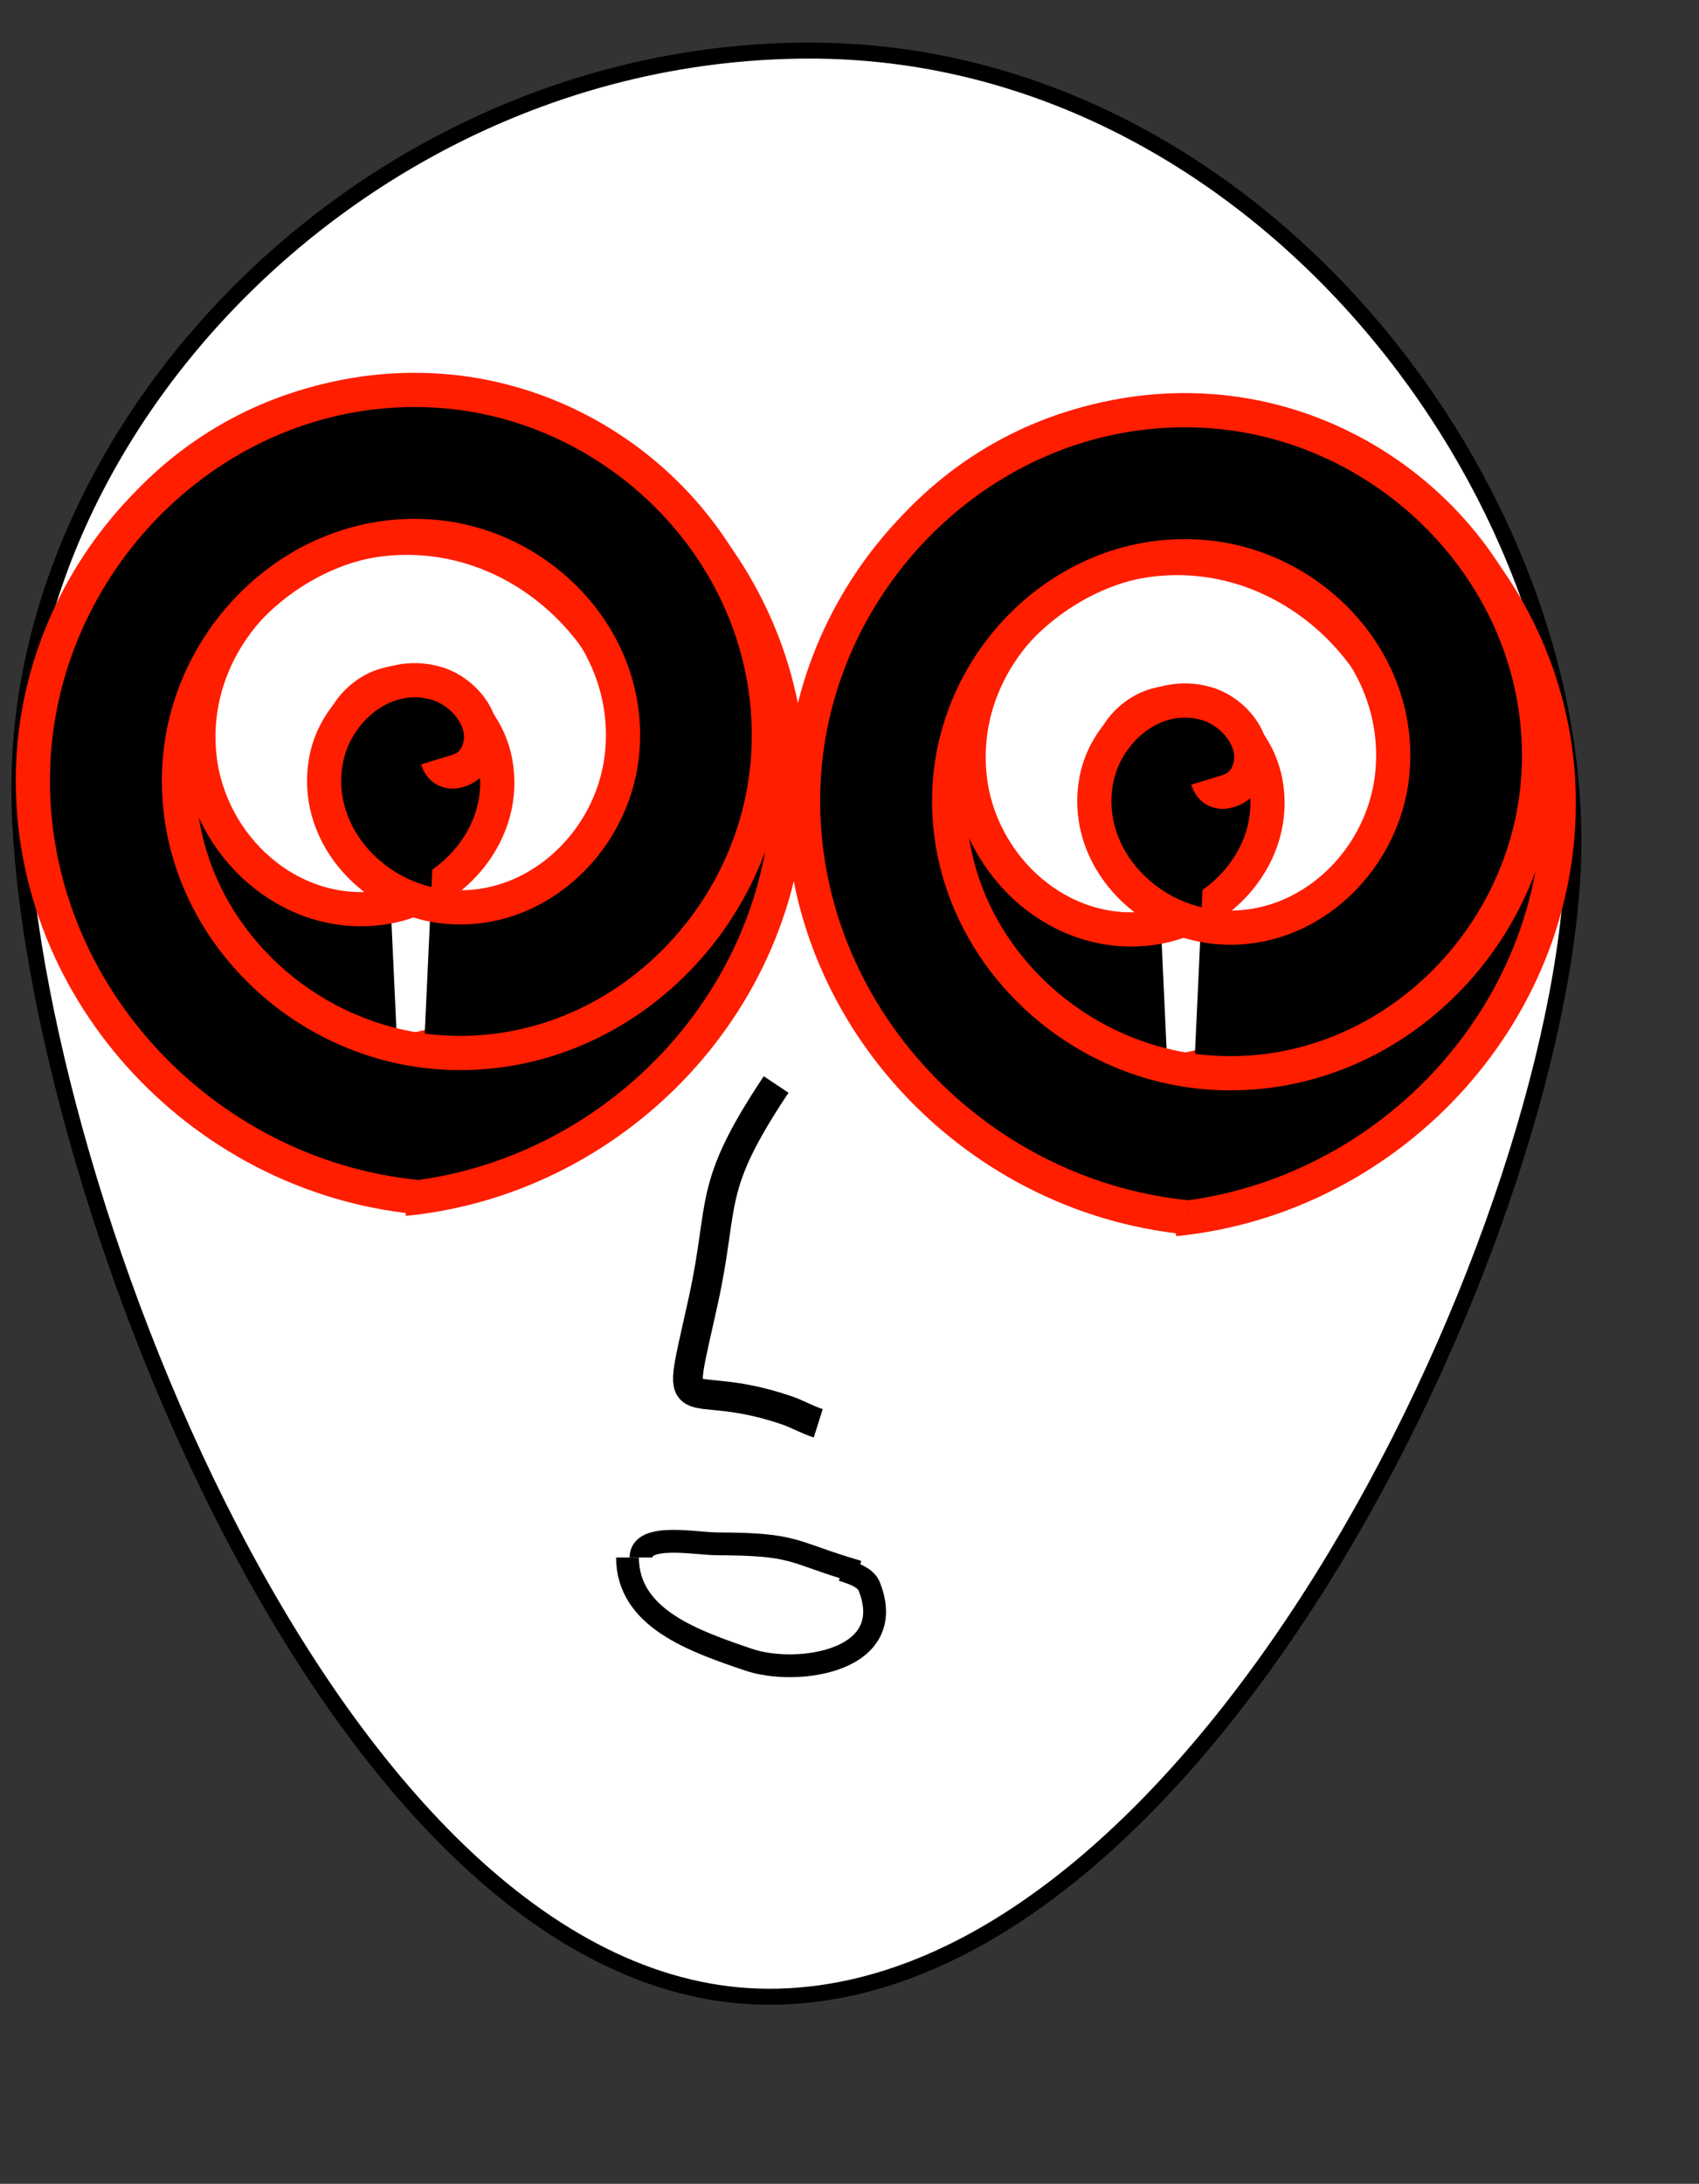<?xml version="1.0" encoding="UTF-8" standalone="no"?>
<!DOCTYPE svg PUBLIC "-//W3C//DTD SVG 1.0//EN"
"http://www.w3.org/TR/2001/REC-SVG-20010904/DTD/svg10.dtd">
<!-- Created with Sodipodi ("http://www.sodipodi.com/") -->
<svg
   id="svg602"
   sodipodi:version="0.34"
   xmlns="http://www.w3.org/2000/svg"
   xmlns:sodipodi="http://sodipodi.sourceforge.net/DTD/sodipodi-0.dtd"
   xmlns:xlink="http://www.w3.org/1999/xlink"
   width="535.28pt"
   height="687.89pt"
   xml:space="preserve"
   sodipodi:docbase="/root/elementi_decorativi"
   sodipodi:docname="/root/elementi_decorativi/alien_head.svg"><rect width="100%" height="100%" fill="#333333" stroke="none"/><defs
   id="defs604" /><sodipodi:namedview
   id="base" /><g
   id="g646"
   transform="translate(0.224,-9.404)"><path
   style="font-size:12;fill:#ffffff;fill-rule:evenodd;stroke:#000000;stroke-width:6.727;"
   d="M 660.706 362.707 C 660.706 517.883 506.363 848.02 322.974 848.02 C 139.585 848.02 7.947 495.178 7.947 340.002 C 7.947 184.827 156.613 30.651 340.003 30.651 C 523.392 30.651 660.706 207.531 660.706 362.707 z "
   id="path640"
   sodipodi:nodetypes="ccccc" /><path
   sodipodi:type="spiral"
   style="font-size:12;fill-rule:evenodd;stroke:#ff1e00;stroke-width:17.25;"
   id="path605"
   sodipodi:cx="350.787384"
   sodipodi:cy="418.901459"
   sodipodi:expansion="1"
   sodipodi:revolution="3"
   sodipodi:radius="221.606476"
   sodipodi:argument="-17.3248806"
   sodipodi:t0="3.18220095e-3"
   d="M 350.778 419.607 C 347.731 429.551 335.887 425.945 331.617 418.636 C 322.603 403.204 336.415 385.614 351.309 381.265 C 377.378 373.654 402.102 394.697 406.889 419.679 C 413.836 455.937 384.787 488.535 349.754 493.468 C 303.391 499.998 262.722 462.696 257.755 417.612 C 251.536 361.17 297.195 312.348 352.333 307.404 C 418.844 301.44 475.863 355.511 480.75 420.703 C 486.492 497.278 423.978 562.519 348.73 567.33 C 262.092 572.869 188.614 501.893 183.893 416.588 C 178.543 319.889 257.995 238.162 353.357 233.542 C 460.116 228.37 550.1 316.307 554.612 421.727 C 559.393 533.414 471.115 629.413 361.005 640.272 "
   transform="matrix(0.833,0,0,0.833,192.422,-11.92)" /><path
   sodipodi:type="spiral"
   style="font-size:12;fill-rule:evenodd;stroke:#ff1e00;stroke-width:17.25;"
   id="path606"
   sodipodi:cx="350.787384"
   sodipodi:cy="418.901459"
   sodipodi:expansion="1"
   sodipodi:revolution="3"
   sodipodi:radius="221.606476"
   sodipodi:argument="-17.3248806"
   sodipodi:t0="3.18220095e-3"
   d="M 350.778 419.607 C 347.731 429.551 335.887 425.945 331.617 418.636 C 322.603 403.204 336.415 385.614 351.309 381.265 C 377.378 373.654 402.102 394.697 406.889 419.679 C 413.836 455.937 384.787 488.535 349.754 493.468 C 303.391 499.998 262.722 462.696 257.755 417.612 C 251.536 361.17 297.195 312.348 352.333 307.404 C 418.844 301.44 475.863 355.511 480.75 420.703 C 486.492 497.278 423.978 562.519 348.73 567.33 C 262.092 572.869 188.614 501.893 183.893 416.588 C 178.543 319.889 257.995 238.162 353.357 233.542 C 460.116 228.37 550.1 316.307 554.612 421.727 C 559.393 533.414 471.115 629.413 361.005 640.272 "
   transform="matrix(-0.833,0,0,0.833,799.271,-12.679)" /><path
   sodipodi:type="spiral"
   style="font-size:12;fill-rule:evenodd;stroke:#ff1e00;stroke-width:17.25;"
   id="path607"
   sodipodi:cx="350.787384"
   sodipodi:cy="418.901459"
   sodipodi:expansion="1"
   sodipodi:revolution="3"
   sodipodi:radius="221.606476"
   sodipodi:argument="-17.3248806"
   sodipodi:t0="3.18220095e-3"
   d="M 350.778 419.607 C 347.731 429.551 335.887 425.945 331.617 418.636 C 322.603 403.204 336.415 385.614 351.309 381.265 C 377.378 373.654 402.102 394.697 406.889 419.679 C 413.836 455.937 384.787 488.535 349.754 493.468 C 303.391 499.998 262.722 462.696 257.755 417.612 C 251.536 361.17 297.195 312.348 352.333 307.404 C 418.844 301.44 475.863 355.511 480.75 420.703 C 486.492 497.278 423.978 562.519 348.73 567.33 C 262.092 572.869 188.614 501.893 183.893 416.588 C 178.543 319.889 257.995 238.162 353.357 233.542 C 460.116 228.37 550.1 316.307 554.612 421.727 C 559.393 533.414 471.115 629.413 361.005 640.272 "
   transform="matrix(0.833,0,0,0.833,-131.119,-20.434)" /><path
   sodipodi:type="spiral"
   style="font-size:12;fill-rule:evenodd;stroke:#ff1e00;stroke-width:17.25;"
   id="path608"
   sodipodi:cx="350.787384"
   sodipodi:cy="418.901459"
   sodipodi:expansion="1"
   sodipodi:revolution="3"
   sodipodi:radius="221.606476"
   sodipodi:argument="-17.3248806"
   sodipodi:t0="3.18220095e-3"
   d="M 350.778 419.607 C 347.731 429.551 335.887 425.945 331.617 418.636 C 322.603 403.204 336.415 385.614 351.309 381.265 C 377.378 373.654 402.102 394.697 406.889 419.679 C 413.836 455.937 384.787 488.535 349.754 493.468 C 303.391 499.998 262.722 462.696 257.755 417.612 C 251.536 361.17 297.195 312.348 352.333 307.404 C 418.844 301.44 475.863 355.511 480.75 420.703 C 486.492 497.278 423.978 562.519 348.73 567.33 C 262.092 572.869 188.614 501.893 183.893 416.588 C 178.543 319.889 257.995 238.162 353.357 233.542 C 460.116 228.37 550.1 316.307 554.612 421.727 C 559.393 533.414 471.115 629.413 361.005 640.272 "
   transform="matrix(-0.833,0,0,0.833,475.729,-21.193)" /><path
   style="font-size:12;fill:none;fill-rule:evenodd;stroke:#000000;stroke-width:12.5;"
   d="M 325.812 464.878 C 296.491 508.86 304.414 513.655 295.21 555.662 C 283.055 611.137 284.682 586.193 330.181 601.693 C 334.716 603.238 338.857 605.703 343.498 607.166 "
   id="path616" /><path
   style="font-size:12;fill:none;fill-rule:evenodd;stroke:#000000;stroke-width:9.583;"
   d="M 269.05 663.544 C 269.05 653.103 291.832 657.768 301.066 657.798 C 335.155 657.909 331.418 661.174 360.223 669.549 "
   id="path619" /><path
   style="font-size:12;fill:none;fill-rule:evenodd;stroke:#000000;stroke-width:9.583;"
   d="M 263.374 663.544 C 263.374 689.261 291.815 698.793 314.132 706.43 C 334.361 713.353 377.542 707.373 364.9 675.647 C 363.297 671.622 357.138 669.883 353.656 668.736 "
   id="path620" /></g></svg>
